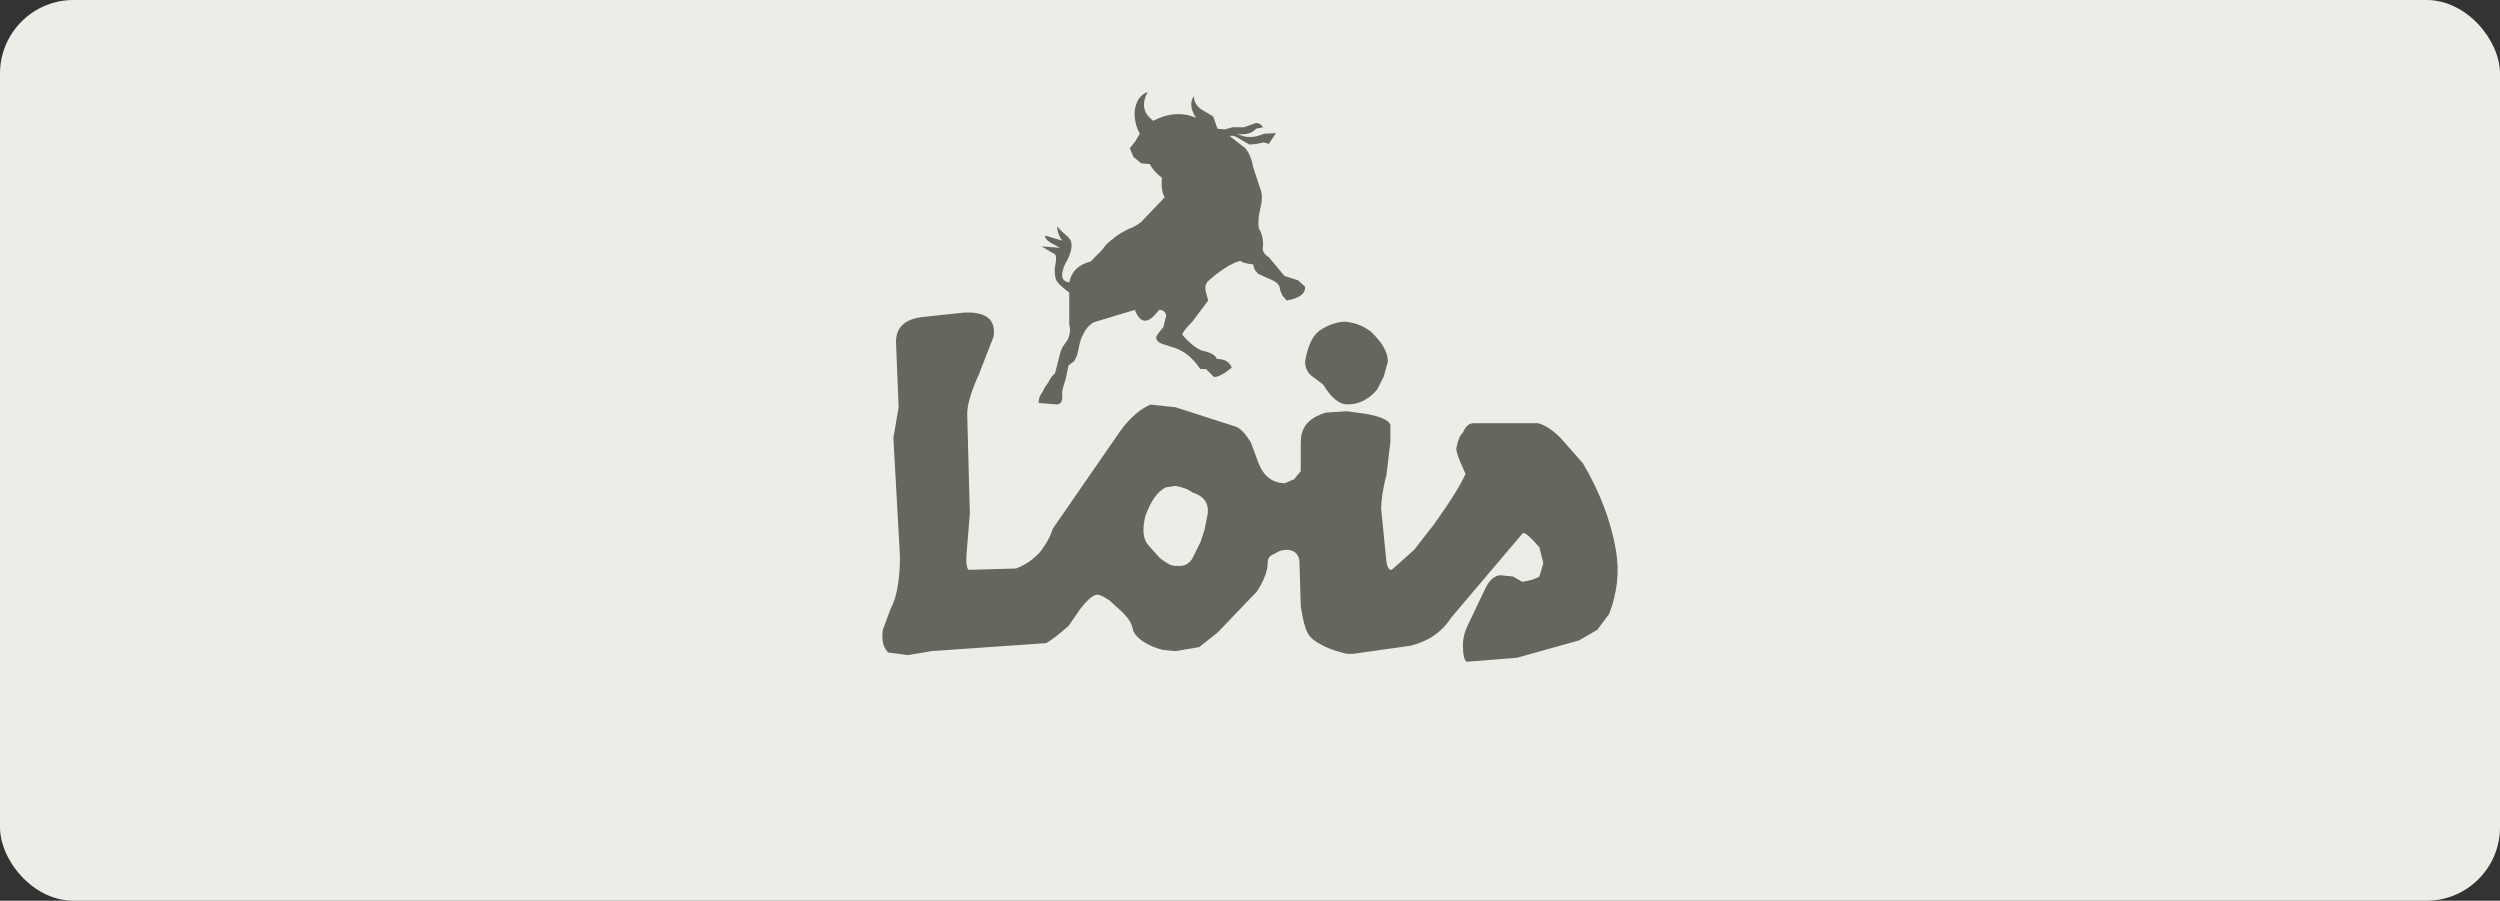 <svg xmlns="http://www.w3.org/2000/svg" fill="none" viewBox="0 0 272 98" height="98" width="272">
<rect x="0" y="0" width="272" height="98" fill="#333333" stroke="none"/>
<rect fill="#EDEDE7" rx="8" height="98" width="272"></rect>
<path fill="#65665E" d="M131.998 12.671L130.679 11.885C130.214 11.571 129.904 11.099 129.904 10.472C129.439 11.021 129.516 11.885 130.136 12.828C128.741 12.2 127.112 12.278 125.483 13.141C124.398 12.356 124.165 11.335 124.863 10C124.087 10.314 123.622 10.943 123.467 11.963C123.389 12.827 123.545 13.69 124.01 14.554L123.545 15.339L122.924 16.124L123.312 17.067L124.165 17.773L125.096 17.852C125.328 18.323 125.715 18.795 126.413 19.344C126.335 20.208 126.413 20.994 126.723 21.464L124.397 23.898C124.164 24.212 123.621 24.605 122.768 24.919C121.992 25.311 121.372 25.704 121.062 26.018C120.675 26.254 120.287 26.646 119.9 27.195L118.66 28.454C117.341 28.768 116.566 29.553 116.333 30.731C115.79 30.652 115.558 30.338 115.558 29.945C115.558 29.552 115.713 28.924 116.178 28.218C116.488 27.511 116.643 26.962 116.566 26.491C116.566 26.177 116.333 25.863 115.945 25.548C115.481 25.155 115.17 24.841 115.015 24.606C115.015 25.077 115.17 25.626 115.558 26.176L113.697 25.626C113.697 25.94 113.93 26.176 114.318 26.412L115.326 26.962L113.309 26.805L114.783 27.668C114.938 27.825 114.938 28.296 114.783 29.003C114.705 29.709 114.783 30.259 115.016 30.652C115.326 31.044 115.791 31.437 116.333 31.829V35.362C116.488 35.833 116.411 36.383 116.178 36.933L115.635 37.718C115.481 37.954 115.326 38.425 115.171 39.131L114.783 40.624C114.55 40.781 114.318 41.094 114.085 41.566C113.852 41.88 113.62 42.194 113.465 42.587C113.155 42.98 113 43.372 113 43.843L114.939 44C115.481 44 115.636 43.607 115.558 42.823C115.558 42.43 115.713 41.959 115.946 41.252L116.256 39.76L116.877 39.289L117.187 38.662C117.42 37.719 117.497 37.013 117.73 36.62C118.04 35.913 118.428 35.363 119.048 35.049L123.468 33.715C124.088 35.285 124.942 35.285 126.104 33.715C126.569 33.715 126.802 33.951 126.88 34.343L126.57 35.599C126.105 36.149 125.794 36.542 125.794 36.699C125.794 37.013 126.027 37.248 126.414 37.405L127.655 37.798C128.741 38.112 129.749 38.898 130.601 40.154H131.222L132.075 41.017C132.618 41.017 133.238 40.625 134.014 39.997C133.781 39.368 133.238 39.054 132.385 39.054C132.23 38.584 131.687 38.348 130.679 38.112C129.981 37.798 129.362 37.248 128.663 36.463C128.585 36.306 128.896 35.834 129.749 34.971L131.454 32.694L131.221 31.83C131.066 31.28 131.143 30.887 131.454 30.574C132.695 29.474 133.859 28.689 134.943 28.375C135.098 28.532 135.564 28.689 136.339 28.768L136.494 29.317L136.882 29.789L138.278 30.417C138.898 30.653 139.286 31.044 139.286 31.594L139.519 32.144L139.983 32.694C141.379 32.458 142 31.987 142 31.201L141.224 30.495L139.751 30.024L138.045 27.982C137.502 27.668 137.269 27.196 137.425 26.726C137.425 26.097 137.347 25.469 136.96 24.841C136.882 24.37 136.882 23.664 137.115 22.722C137.348 21.779 137.348 21.072 137.115 20.523L136.339 18.167C136.184 17.224 135.874 16.597 135.486 16.125L133.781 14.791C134.169 14.713 134.557 14.87 134.866 15.104L135.952 15.733L136.728 15.655L137.504 15.498L138.047 15.655L138.823 14.478L137.504 14.556C136.418 15.026 135.487 15.026 134.634 14.556C135.565 14.713 136.263 14.478 136.651 14.006L137.427 13.849C137.194 13.535 136.962 13.378 136.651 13.378L135.332 13.849H134.092L133.239 14.085L132.463 14.006L131.998 12.671Z"></path>
<path fill="#65665E" d="M150.559 40.951L151 39.354C151 38.193 150.265 37.177 149.237 36.161C148.356 35.434 147.473 35.144 146.445 35C145.564 35 144.536 35.29 143.507 36.016C142.773 36.597 142.331 37.613 142.038 39.066C141.89 39.792 142.185 40.518 142.773 40.953L143.947 41.823C144.828 43.276 145.71 44 146.591 44C147.913 44 148.941 43.42 149.822 42.403L150.559 40.951Z"></path>
<path fill="#65665E" d="M158.875 50.256L159.449 51.561C159.018 52.576 157.871 54.46 156.006 57.07L153.853 59.825L151.416 61.999C151.129 61.999 150.985 61.853 150.843 61.13L150.269 55.329C150.269 54.604 150.413 53.299 150.843 51.705L151.273 48.08V46.196C150.987 45.617 150.127 45.327 148.692 45.035L146.541 44.745L144.246 44.891C142.811 45.327 141.951 46.05 141.665 47.065C141.521 47.355 141.521 48.08 141.521 49.095V51.269L140.803 52.139L139.799 52.574C138.508 52.574 137.504 51.849 136.931 50.4L136.071 48.08C135.498 47.209 134.924 46.486 134.207 46.34L127.895 44.31L125.17 44.02C124.166 44.456 123.019 45.325 121.871 46.919L114.555 57.504C114.124 58.808 113.551 59.533 113.12 60.113C112.403 60.838 111.685 61.418 110.539 61.853L105.376 61.999C105.089 61.709 105.089 60.838 105.232 59.389L105.518 55.909L105.232 45.035C105.232 44.02 105.662 42.571 106.522 40.685L108.1 36.625C108.386 34.741 107.24 33.87 104.801 34.016L100.784 34.451C98.634 34.597 97.485 35.466 97.485 37.206L97.772 44.31L97.199 47.645L97.916 60.548C97.916 63.304 97.485 65.188 96.912 66.203L96.052 68.523C95.908 69.538 96.052 70.407 96.625 70.987L98.776 71.276L101.358 70.841L113.836 69.972C114.554 69.536 115.271 68.957 116.275 68.087L117.566 66.203C118.139 65.478 118.714 64.898 119.143 64.754C119.43 64.609 119.861 64.754 120.721 65.334L122.156 66.639C122.729 67.218 123.16 67.798 123.302 68.669C123.733 69.538 124.88 70.263 126.457 70.699L127.892 70.843L130.473 70.407L132.482 68.813L136.785 64.319C137.502 63.16 137.933 62.145 137.933 61.13C137.933 60.694 138.22 60.404 138.651 60.259C139.081 59.969 139.511 59.823 139.941 59.823C140.659 59.823 141.232 60.113 141.376 60.982L141.521 65.912C141.807 67.796 142.094 68.957 142.811 69.536C143.958 70.406 145.249 70.841 146.541 71.131H147.259L153.426 70.261C155.29 69.826 156.869 68.811 157.873 67.216L165.618 58.081C165.762 57.791 166.335 58.227 167.482 59.532L167.913 61.272L167.482 62.723C167.051 63.012 166.478 63.158 165.618 63.302L164.614 62.723L163.179 62.579C162.461 62.723 162.03 63.158 161.601 64.027L159.737 67.942C159.306 68.811 159.164 69.536 159.164 70.116C159.164 71.276 159.308 71.856 159.595 72L165.046 71.564L171.787 69.68L173.795 68.521L175.086 66.781C175.945 64.461 176.232 62.287 175.803 59.822C175.23 56.487 173.939 53.298 172.217 50.397L169.78 47.641C168.776 46.626 167.916 46.191 167.341 46.047H160.314C159.883 46.047 159.454 46.336 159.166 47.062C158.735 47.497 158.592 48.077 158.448 48.802C158.445 49.097 158.589 49.533 158.875 50.256ZM127.895 52.867C128.613 53.011 129.186 53.157 129.76 53.593C131.194 54.028 131.624 55.043 131.337 56.202L131.05 57.653L130.619 58.958L129.76 60.698C129.473 61.277 128.9 61.567 128.469 61.567H127.895C127.322 61.567 126.747 61.132 126.174 60.698L124.883 59.247C124.31 58.522 124.31 57.507 124.596 56.202C125.17 54.608 125.887 53.447 126.891 53.013L127.895 52.867Z"></path>
</svg>
